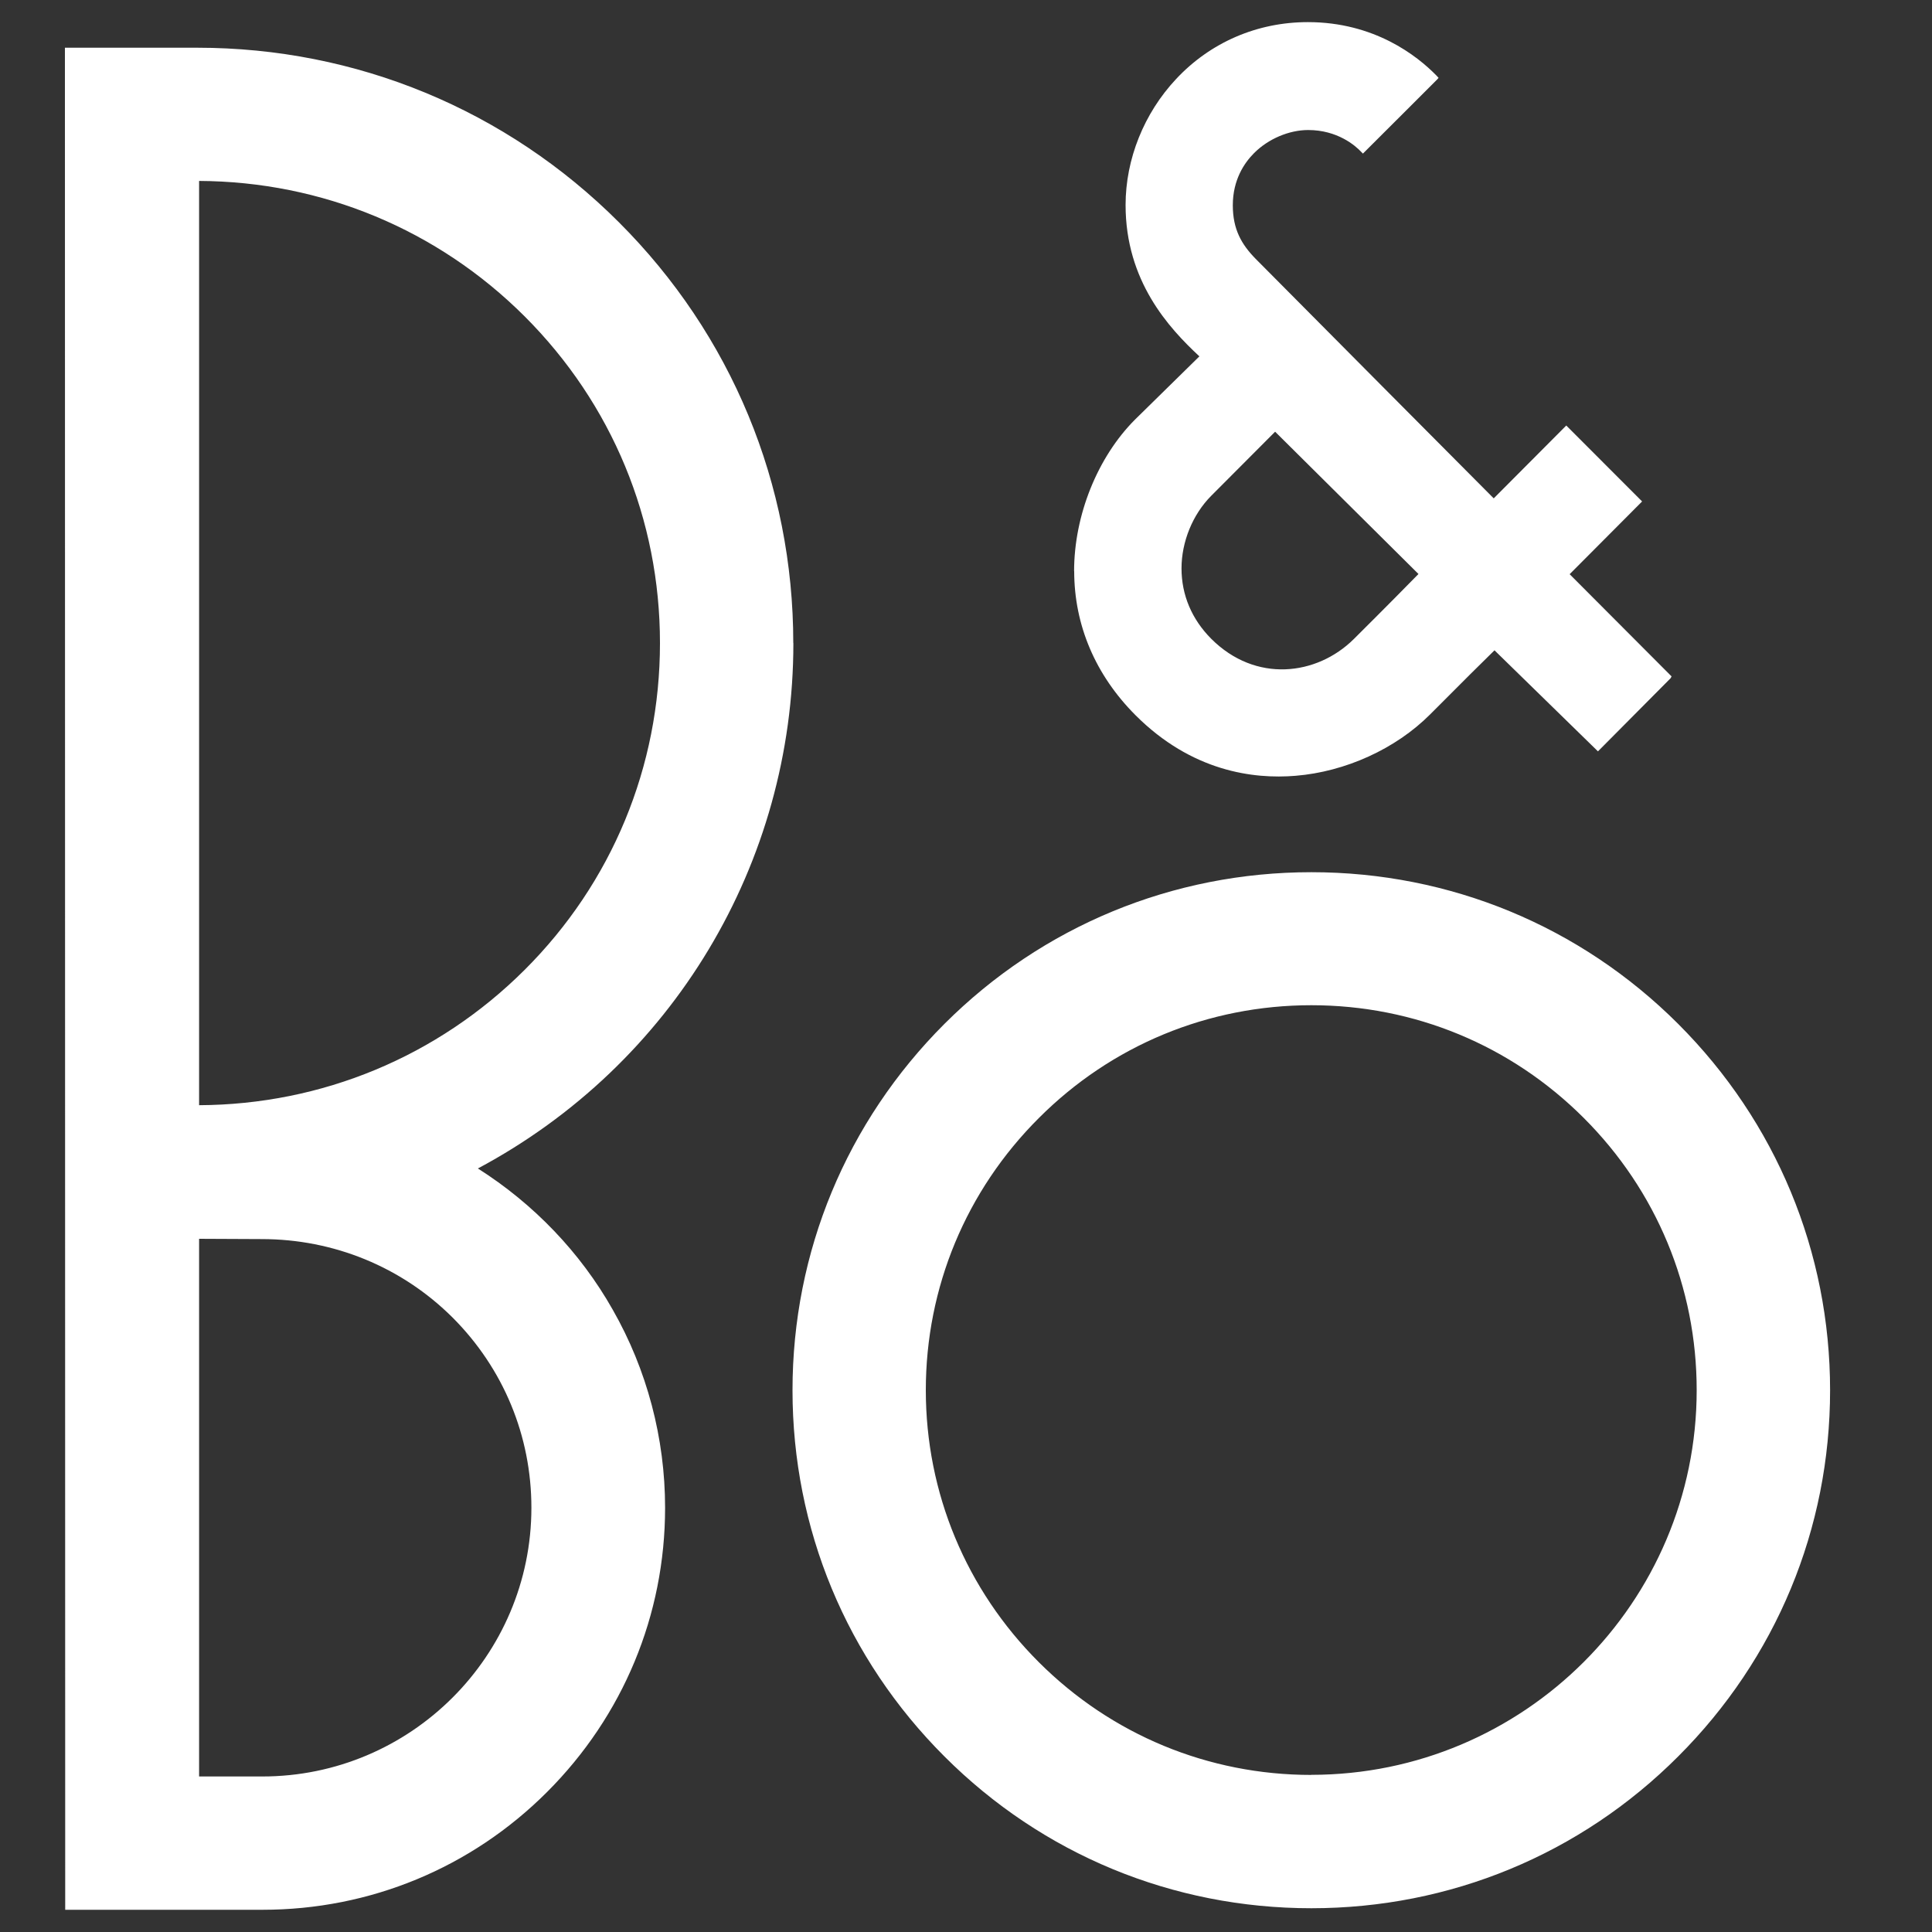 <?xml version="1.0" encoding="UTF-8"?>
<svg id="Layer_1" xmlns="http://www.w3.org/2000/svg" width="200" height="200" viewBox="0 0 200 200">
  <rect x="0" y="0" width="200" height="200" fill="#333333" stroke="none"/>
  <defs>
    <style>
      .cls-1 {
        fill: #fff;
        fill-rule: evenodd;
      }
    </style>
  </defs>
  <path class="cls-1" d="M111.2,59.12c0,5.6,2.2,10.76,6.34,14.91,5.83,5.84,12.22,6.64,16.57,6.28,5.17-.42,10.37-2.79,13.92-6.34l.91-.91h0c2.61-2.62,4.21-4.22,5.77-5.74l10.71,10.46,7.52-7.57.1-.19-10.55-10.58,7.5-7.53-7.85-7.86-7.51,7.54s-21.93-22.04-24.65-24.8c-1.46-1.49-2.36-3.05-2.36-5.54,0-2.64,1.19-4.39,2.2-5.4,1.47-1.48,3.63-2.39,5.6-2.39,3.02,0,4.88,1.6,5.51,2.28l.16.16.16-.16,4.46-4.45,3.08-3.08.13-.15-.21-.23c-2.02-2.07-6.45-5.54-13.32-5.54-5.24,0-10.09,2.09-13.64,5.89-3.33,3.55-5.23,8.3-5.23,13.04,0,7.88,4.47,12.72,7.64,15.67l-6.67,6.55c-3.88,3.89-6.3,9.91-6.3,15.69ZM125.37,51.34l6.63-6.65,14.84,14.73c-.68.7-3.55,3.61-6.71,6.75-3.82,3.77-10.15,4.56-14.75-.05-2.01-2.02-3.07-4.53-3.07-7.28s1.15-5.58,3.07-7.51ZM173.72,105.99c-10.14-10.13-23.63-15.7-37.97-15.7s-27.84,5.57-37.98,15.7c-10.14,10.14-15.73,23.6-15.73,37.93s5.59,27.78,15.73,37.91c10.14,10.14,23.63,15.71,37.98,15.71s27.84-5.57,37.97-15.71c10.14-10.13,15.73-23.58,15.73-37.91s-5.59-27.79-15.73-37.93ZM135.75,183.74c-10.66,0-20.68-4.15-28.21-11.67-7.53-7.52-11.7-17.53-11.7-28.16s4.16-20.65,11.7-28.17c7.53-7.54,17.55-11.68,28.21-11.68s20.67,4.14,28.21,11.68c7.52,7.52,11.68,17.52,11.68,28.17,0,21.96-17.89,39.82-39.9,39.82ZM82.13,66.57c0,22.82-12.5,43.63-32.66,54.39,5.76,3.65,10.61,8.69,13.96,14.62,3.55,6.22,5.42,13.31,5.42,20.5,0,11.11-4.35,21.56-12.22,29.43-7.86,7.86-18.33,12.19-29.46,12.19H6.75l-.03-192.76h13.69c16.48,0,31.99,6.41,43.65,18.06,11.66,11.64,18.06,27.12,18.06,43.57ZM54.3,32.74c-9-8.98-20.97-13.95-33.69-14.01v95.68c12.71-.06,24.69-5.03,33.69-14,9.06-9.03,14.02-21.05,14.02-33.84s-4.96-24.78-14.02-33.83ZM20.61,183.9h6.54c15.36,0,27.86-12.48,27.86-27.82,0-7.43-2.89-14.41-8.15-19.68-5.27-5.25-12.32-8.13-19.77-8.13,0,0-5.35-.03-6.48-.03v55.66Z"/>
</svg>